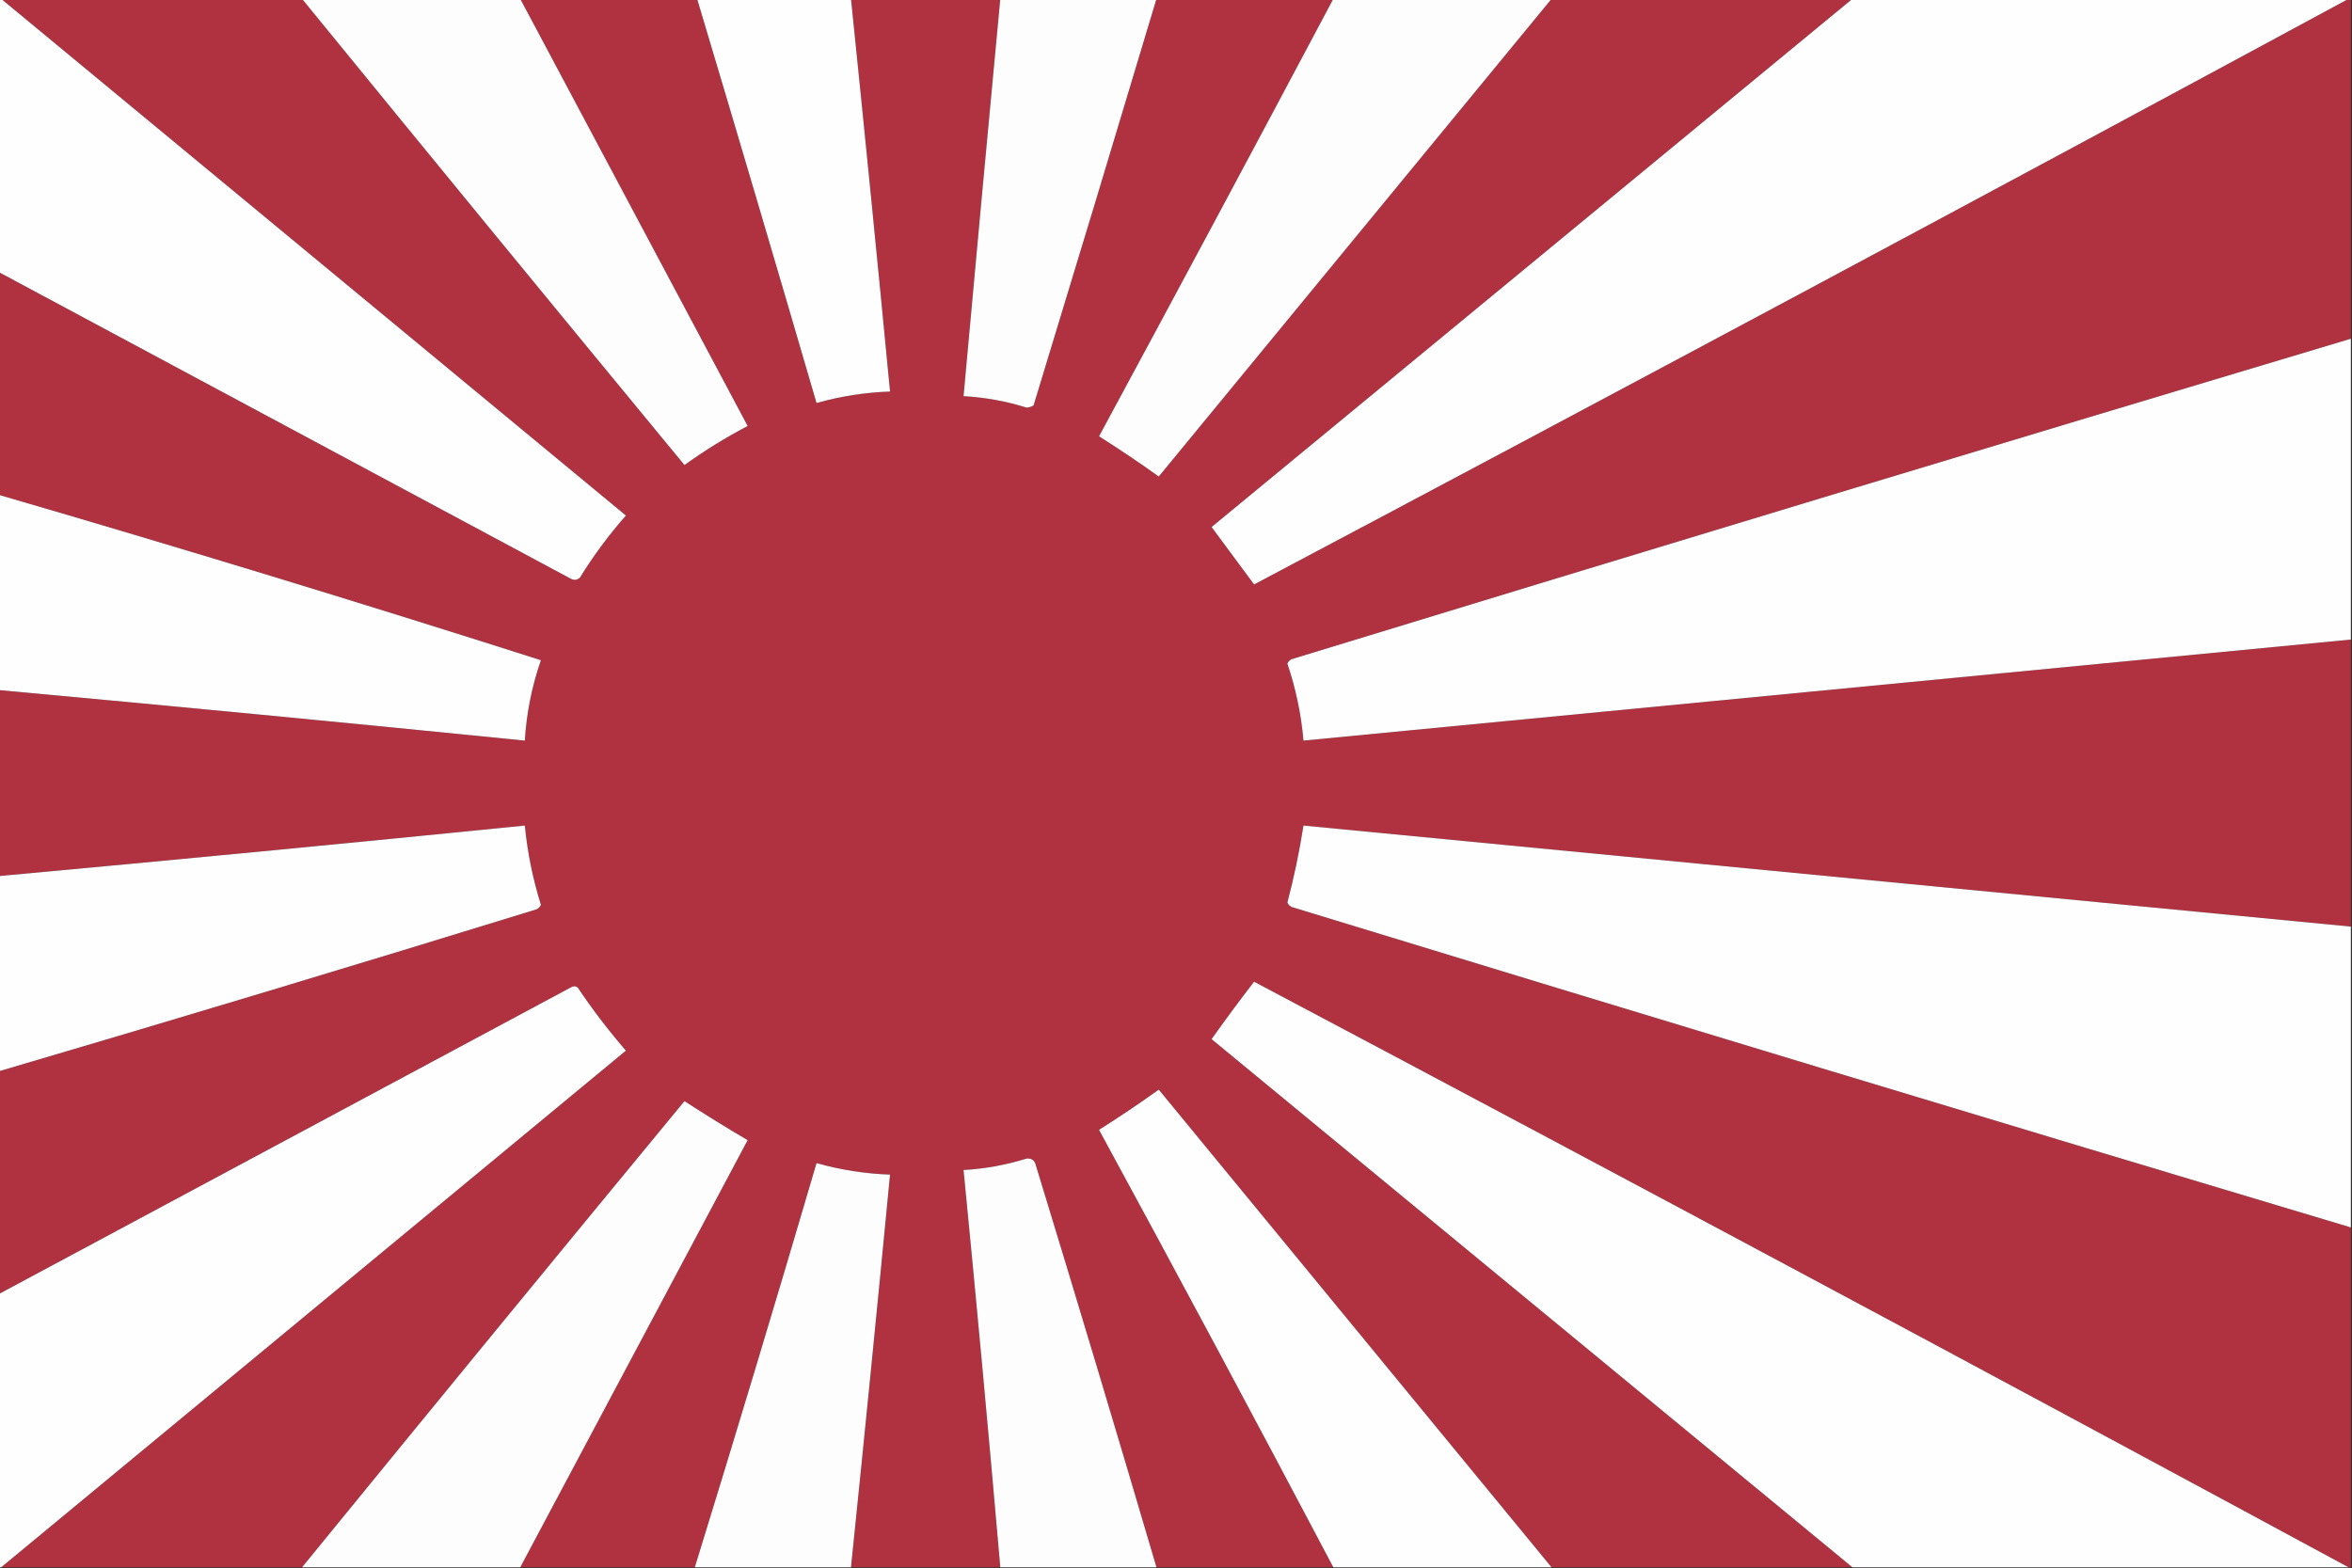 <?xml version="1.0" encoding="UTF-8"?>
<!DOCTYPE svg PUBLIC "-//W3C//DTD SVG 1.1//EN" "http://www.w3.org/Graphics/SVG/1.1/DTD/svg11.dtd">
<svg xmlns="http://www.w3.org/2000/svg" version="1.1" width="1024px" height="683px" style="shape-rendering:geometricPrecision; text-rendering:geometricPrecision; image-rendering:optimizeQuality; fill-rule:evenodd; clip-rule:evenodd" xmlns:xlink="http://www.w3.org/1999/xlink">
<rect width="100%" height="100%" fill="#333333" stroke="none"/>
<g><path style="opacity:1" fill="#b0313f" d="M 0.5,-0.5 C 44.167,-0.5 87.833,-0.5 131.5,-0.5C 186.788,67.293 242.288,134.96 298,202.5C 306.748,196.207 315.915,190.54 325.5,185.5C 292.487,123.473 259.487,61.473 226.5,-0.5C 252.167,-0.5 277.833,-0.5 303.5,-0.5C 321.041,58.122 338.375,116.789 355.5,175.5C 365.95,172.536 376.617,170.87 387.5,170.5C 382.031,113.477 376.364,56.477 370.5,-0.5C 392.167,-0.5 413.833,-0.5 435.5,-0.5C 430.065,57.158 424.731,114.825 419.5,172.5C 428.886,173.036 438.052,174.703 447,177.5C 448.107,177.415 449.107,177.081 450,176.5C 467.992,117.527 485.825,58.528 503.5,-0.5C 529.167,-0.5 554.833,-0.5 580.5,-0.5C 546.73,63.109 512.73,126.609 478.5,190C 487.339,195.586 496.006,201.419 504.5,207.5C 561.493,138.172 618.493,68.839 675.5,-0.5C 719.167,-0.5 762.833,-0.5 806.5,-0.5C 713.544,76.114 620.544,152.78 527.5,229.5C 533.696,237.927 539.862,246.26 546,254.5C 705.277,170.115 864.11,85.115 1022.5,-0.5C 1022.83,-0.5 1023.17,-0.5 1023.5,-0.5C 1023.5,48.833 1023.5,98.167 1023.5,147.5C 869.714,193.531 716.048,240.031 562.5,287C 561.572,287.388 560.905,288.055 560.5,289C 564.175,299.894 566.508,311.061 567.5,322.5C 719.5,307.833 871.5,293.167 1023.5,278.5C 1023.5,320.167 1023.5,361.833 1023.5,403.5C 871.5,388.833 719.5,374.167 567.5,359.5C 565.745,370.776 563.411,381.942 560.5,393C 560.905,393.945 561.572,394.612 562.5,395C 716.048,441.969 869.714,488.469 1023.5,534.5C 1023.5,583.833 1023.5,633.167 1023.5,682.5C 1023.17,682.5 1022.83,682.5 1022.5,682.5C 864.11,596.885 705.277,511.885 546,427.5C 539.718,435.634 533.551,443.968 527.5,452.5C 620.544,529.22 713.544,605.886 806.5,682.5C 762.833,682.5 719.167,682.5 675.5,682.5C 618.493,613.161 561.493,543.828 504.5,474.5C 496.006,480.581 487.339,486.414 478.5,492C 512.894,555.289 546.894,618.789 580.5,682.5C 554.833,682.5 529.167,682.5 503.5,682.5C 486.312,624.102 468.812,565.768 451,507.5C 450.521,505.354 449.188,504.354 447,504.5C 438.052,507.297 428.886,508.964 419.5,509.5C 425.164,567.139 430.497,624.806 435.5,682.5C 413.833,682.5 392.167,682.5 370.5,682.5C 376.365,625.522 382.031,568.522 387.5,511.5C 376.62,511.112 365.953,509.445 355.5,506.5C 338.232,565.301 320.566,623.968 302.5,682.5C 277.167,682.5 251.833,682.5 226.5,682.5C 259.487,620.527 292.487,558.527 325.5,496.5C 316.201,491.031 307.034,485.365 298,479.5C 242.288,547.04 186.788,614.707 131.5,682.5C 87.833,682.5 44.167,682.5 0.5,682.5C 91.147,607.523 181.814,532.523 272.5,457.5C 264.925,448.76 257.925,439.593 251.5,430C 250.5,429.333 249.5,429.333 248.5,430C 165.473,474.513 82.473,519.013 -0.5,563.5C -0.5,531.167 -0.5,498.833 -0.5,466.5C 77.625,443.515 155.625,420.015 233.5,396C 234.428,395.612 235.095,394.945 235.5,394C 231.974,382.732 229.641,371.232 228.5,359.5C 152.202,367.163 75.869,374.496 -0.5,381.5C -0.5,354.5 -0.5,327.5 -0.5,300.5C 75.869,307.504 152.202,314.837 228.5,322.5C 229.219,310.522 231.552,298.855 235.5,287.5C 157.17,262.502 78.503,238.502 -0.5,215.5C -0.5,183.167 -0.5,150.833 -0.5,118.5C 82.473,162.987 165.473,207.487 248.5,252C 249.944,252.781 251.277,252.614 252.5,251.5C 258.396,241.937 265.062,232.937 272.5,224.5C 181.814,149.477 91.147,74.477 0.5,-0.5 Z"/></g>
<g><path style="opacity:1" fill="#fefdfe" d="M 131.5,-0.5 C 163.167,-0.5 194.833,-0.5 226.5,-0.5C 259.487,61.473 292.487,123.473 325.5,185.5C 315.915,190.54 306.748,196.207 298,202.5C 242.288,134.96 186.788,67.293 131.5,-0.5 Z"/></g>
<g><path style="opacity:1" fill="#fefefe" d="M 303.5,-0.5 C 325.833,-0.5 348.167,-0.5 370.5,-0.5C 376.364,56.477 382.031,113.477 387.5,170.5C 376.617,170.87 365.95,172.536 355.5,175.5C 338.375,116.789 321.041,58.122 303.5,-0.5 Z"/></g>
<g><path style="opacity:1" fill="#fefdfd" d="M 435.5,-0.5 C 458.167,-0.5 480.833,-0.5 503.5,-0.5C 485.825,58.528 467.992,117.527 450,176.5C 449.107,177.081 448.107,177.415 447,177.5C 438.052,174.703 428.886,173.036 419.5,172.5C 424.731,114.825 430.065,57.158 435.5,-0.5 Z"/></g>
<g><path style="opacity:1" fill="#fefdfe" d="M 580.5,-0.5 C 612.167,-0.5 643.833,-0.5 675.5,-0.5C 618.493,68.839 561.493,138.172 504.5,207.5C 496.006,201.419 487.339,195.586 478.5,190C 512.73,126.609 546.73,63.109 580.5,-0.5 Z"/></g>
<g><path style="opacity:1" fill="#fefefe" d="M 806.5,-0.5 C 878.5,-0.5 950.5,-0.5 1022.5,-0.5C 864.11,85.115 705.277,170.115 546,254.5C 539.862,246.26 533.696,237.927 527.5,229.5C 620.544,152.78 713.544,76.114 806.5,-0.5 Z"/></g>
<g><path style="opacity:1" fill="#fefefe" d="M -0.5,-0.5 C -0.167,-0.5 0.167,-0.5 0.5,-0.5C 91.147,74.477 181.814,149.477 272.5,224.5C 265.062,232.937 258.396,241.937 252.5,251.5C 251.277,252.614 249.944,252.781 248.5,252C 165.473,207.487 82.473,162.987 -0.5,118.5C -0.5,78.833 -0.5,39.167 -0.5,-0.5 Z"/></g>
<g><path style="opacity:1" fill="#fefefe" d="M 1023.5,147.5 C 1023.5,191.167 1023.5,234.833 1023.5,278.5C 871.5,293.167 719.5,307.833 567.5,322.5C 566.508,311.061 564.175,299.894 560.5,289C 560.905,288.055 561.572,287.388 562.5,287C 716.048,240.031 869.714,193.531 1023.5,147.5 Z"/></g>
<g><path style="opacity:1" fill="#fefefe" d="M -0.5,215.5 C 78.503,238.502 157.17,262.502 235.5,287.5C 231.552,298.855 229.219,310.522 228.5,322.5C 152.202,314.837 75.869,307.504 -0.5,300.5C -0.5,272.167 -0.5,243.833 -0.5,215.5 Z"/></g>
<g><path style="opacity:1" fill="#fefefe" d="M 1023.5,403.5 C 1023.5,447.167 1023.5,490.833 1023.5,534.5C 869.714,488.469 716.048,441.969 562.5,395C 561.572,394.612 560.905,393.945 560.5,393C 563.411,381.942 565.745,370.776 567.5,359.5C 719.5,374.167 871.5,388.833 1023.5,403.5 Z"/></g>
<g><path style="opacity:1" fill="#fefefe" d="M -0.5,466.5 C -0.5,438.167 -0.5,409.833 -0.5,381.5C 75.869,374.496 152.202,367.163 228.5,359.5C 229.641,371.232 231.974,382.732 235.5,394C 235.095,394.945 234.428,395.612 233.5,396C 155.625,420.015 77.625,443.515 -0.5,466.5 Z"/></g>
<g><path style="opacity:1" fill="#fefefe" d="M 1022.5,682.5 C 950.5,682.5 878.5,682.5 806.5,682.5C 713.544,605.886 620.544,529.22 527.5,452.5C 533.551,443.968 539.718,435.634 546,427.5C 705.277,511.885 864.11,596.885 1022.5,682.5 Z"/></g>
<g><path style="opacity:1" fill="#fefefe" d="M 0.5,682.5 C 0.167,682.5 -0.167,682.5 -0.5,682.5C -0.5,642.833 -0.5,603.167 -0.5,563.5C 82.473,519.013 165.473,474.513 248.5,430C 249.5,429.333 250.5,429.333 251.5,430C 257.925,439.593 264.925,448.76 272.5,457.5C 181.814,532.523 91.147,607.523 0.5,682.5 Z"/></g>
<g><path style="opacity:1" fill="#fefefe" d="M 675.5,682.5 C 643.833,682.5 612.167,682.5 580.5,682.5C 546.894,618.789 512.894,555.289 478.5,492C 487.339,486.414 496.006,480.581 504.5,474.5C 561.493,543.828 618.493,613.161 675.5,682.5 Z"/></g>
<g><path style="opacity:1" fill="#fefdfe" d="M 226.5,682.5 C 194.833,682.5 163.167,682.5 131.5,682.5C 186.788,614.707 242.288,547.04 298,479.5C 307.034,485.365 316.201,491.031 325.5,496.5C 292.487,558.527 259.487,620.527 226.5,682.5 Z"/></g>
<g><path style="opacity:1" fill="#fefdfd" d="M 503.5,682.5 C 480.833,682.5 458.167,682.5 435.5,682.5C 430.497,624.806 425.164,567.139 419.5,509.5C 428.886,508.964 438.052,507.297 447,504.5C 449.188,504.354 450.521,505.354 451,507.5C 468.812,565.768 486.312,624.102 503.5,682.5 Z"/></g>
<g><path style="opacity:1" fill="#fefdfd" d="M 370.5,682.5 C 347.833,682.5 325.167,682.5 302.5,682.5C 320.566,623.968 338.232,565.301 355.5,506.5C 365.953,509.445 376.62,511.112 387.5,511.5C 382.031,568.522 376.365,625.522 370.5,682.5 Z"/></g>
</svg>
